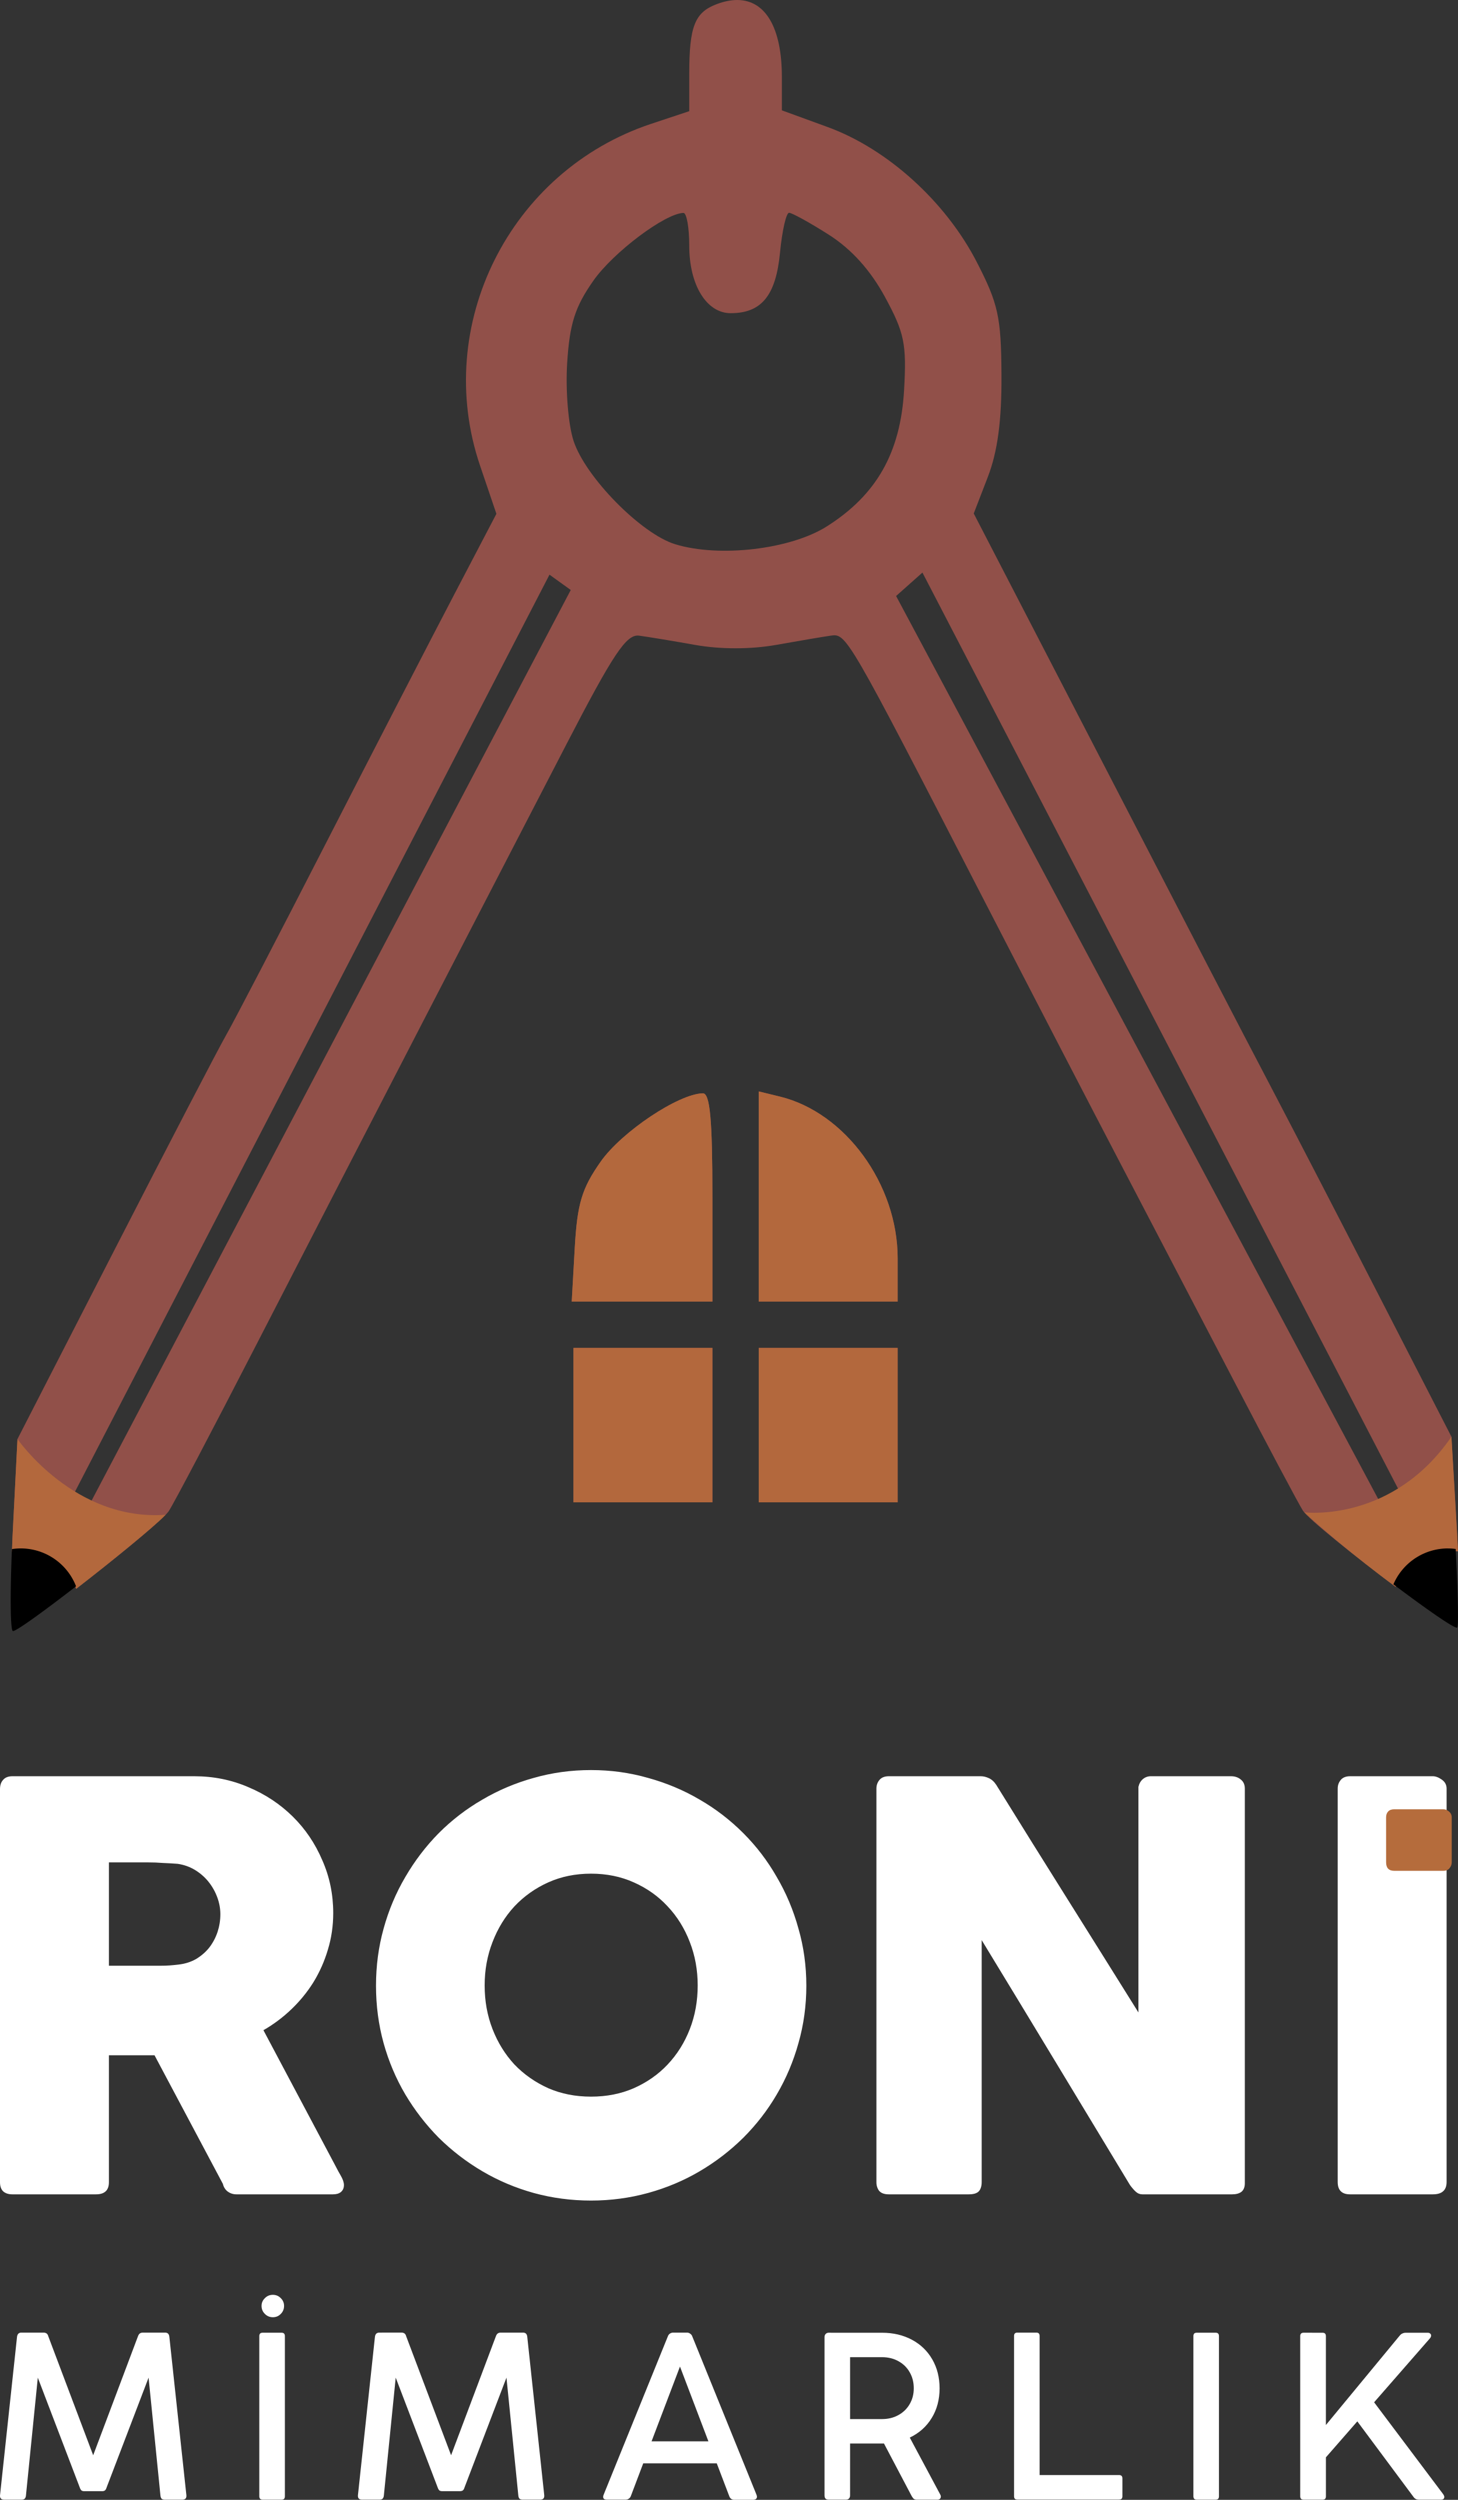 <?xml version="1.0" encoding="UTF-8" standalone="no"?>
<!-- Created with Inkscape (http://www.inkscape.org/) -->

<svg
   width="58.347mm"
   height="100mm"
   viewBox="0 0 58.347 100"
   version="1.1"
   id="svg5"
   sodipodi:docname="logo.svg"
   inkscape:version="1.1 (ce6663b3b7, 2021-05-25)"
   xmlns:inkscape="http://www.inkscape.org/namespaces/inkscape"
   xmlns:sodipodi="http://sodipodi.sourceforge.net/DTD/sodipodi-0.dtd"
   xmlns="http://www.w3.org/2000/svg"
   xmlns:svg="http://www.w3.org/2000/svg">
  <rect x="0" y="0" width="58.347" height="100" fill="#333333" stroke="none"/>
  <sodipodi:namedview
     id="namedview7"
     pagecolor="#ffffff"
     bordercolor="#666666"
     borderopacity="1.0"
     inkscape:pageshadow="2"
     inkscape:pageopacity="0.0"
     inkscape:pagecheckerboard="0"
     inkscape:document-units="mm"
     showgrid="false"
     inkscape:zoom="0.56210878"
     inkscape:cx="-200.1392"
     inkscape:cy="113.85697"
     inkscape:window-width="1920"
     inkscape:window-height="1009"
     inkscape:window-x="0"
     inkscape:window-y="0"
     inkscape:window-maximized="1"
     inkscape:current-layer="layer1"
     height="100mm" />
  <defs
     id="defs2" />
  <g
     inkscape:label="Layer 1"
     inkscape:groupmode="layer"
     id="layer1">
    <path
       id="path18549"
       style="fill:#915049;fill-opacity:1;stroke-width:1.166"
       d="m 111.387,0 c -0.973,-0.01 -2.038,0.2 -3.188,0.637 -3.285,1.249 -4.113,3.366 -4.113,10.506 v 5.639 l -5.744,1.908 C 76.974,25.787 65.299,49.092 72.494,70.287 l 2.469,7.277 -6.256,11.957 c -3.442,6.576 -12.174,23.497 -19.404,37.602 -7.23,14.104 -14.053,27.217 -15.162,29.141 -1.109,1.923 -8.651,16.427 -16.76,32.23 l -14.742,28.734 -0.746,14.688 c -0.041,0.812 -0.058,1.516 -0.09,2.293 0.442,-0.066 0.887,-0.1 1.334,-0.1 3.703,5e-4 7.025,2.275 8.365,5.727 6.169,-4.771 13.159,-10.497 13.973,-11.707 0.713,-1.06 6.692,-12.418 13.287,-25.24 6.595,-12.822 17.826,-34.589 24.959,-48.373 7.133,-13.784 16.904,-32.669 21.713,-41.965 7.19,-13.897 9.159,-16.847 11.076,-16.596 1.282,0.168 5.085,0.797 8.451,1.396 3.799,0.677 8.439,0.677 12.238,0 3.366,-0.6 7.076,-1.229 8.244,-1.396 2.39,-0.344 2.434,-0.268 22.844,39.326 7.271,14.104 16.787,32.464 21.148,40.799 4.361,8.334 12.029,23.02 17.041,32.637 5.012,9.617 9.638,18.31 10.279,19.318 0.785,1.234 7.798,6.848 14,11.504 1.416,-3.292 4.654,-5.427 8.238,-5.43 0.396,5.6e-4 0.791,0.027 1.184,0.08 -0.05,-0.982 -0.092,-1.909 -0.152,-2.945 l -0.84,-14.367 -10.48,-20.398 c -5.764,-11.219 -13.231,-25.644 -16.592,-32.055 -5.81,-11.082 -9.131,-17.484 -34.338,-66.186 l -10.727,-20.725 2.123,-5.502 c 1.48,-3.837 2.106,-8.503 2.066,-15.412 -0.051,-8.759 -0.484,-10.732 -3.721,-17.021 -4.711,-9.153 -13.498,-17.108 -22.545,-20.406 l -6.898,-2.516 v -5.035 c 0,-7.435 -2.473,-11.579 -6.688,-11.621 z m 7.773,32.121 c 0.434,0 3.12,1.481 5.971,3.291 3.44,2.184 6.302,5.351 8.514,9.422 2.935,5.402 3.278,7.075 2.885,14.033 -0.535,9.464 -4.158,15.853 -11.689,20.607 -5.488,3.465 -16.212,4.721 -22.881,2.68 C 96.83,80.584 88.43,72.05 86.623,66.574 85.817,64.132 85.388,58.91 85.652,54.76 c 0.376,-5.91 1.19,-8.456 3.965,-12.404 3,-4.268 10.832,-10.154 13.594,-10.215 0.481,-0.011 0.875,2.224 0.875,4.967 0,5.919 2.613,10.168 6.254,10.168 4.657,0 6.83,-2.661 7.451,-9.129 0.318,-3.313 0.935,-6.025 1.369,-6.025 z m 20.139,54.312 71.939,138.498 -2.484,2.52 L 135.322,89.969 Z M 82.98,86.75 86.191,89.061 13.662,226.846 l -2.838,-0.705 z m 31.596,78.004 v 15.861 15.863 h 10.492 10.49 v -6.545 c 0,-11.15 -7.893,-21.985 -17.775,-24.398 z m -8.449,0.285 c -3.676,0.083 -12.249,5.815 -15.41,10.305 -2.85,4.047 -3.543,6.349 -3.92,13.025 l -0.459,8.109 h 10.623 10.623 v -15.736 c 0,-11.829 -0.362,-15.73 -1.457,-15.703 z m -19.525,38.434 v 11.656 11.656 H 97.092 107.584 V 215.129 203.473 H 97.092 Z m 27.975,0 v 11.656 11.656 h 10.492 10.49 v -11.656 -11.656 h -10.49 z"
       transform="scale(0.265)"
       sodipodi:nodetypes="ccscccccssccccccssscccccssssccccccccccccccsscccsccssccccccscsccscccccccccccccccccccsccccscccccccccccccccc" />
    <path
       id="path18559"
       style="font-weight:bold;font-size:19.294px;line-height:1.25;font-family:COCOGOOSE;-inkscape-font-specification:'COCOGOOSE Bold';text-align:center;text-anchor:middle;stroke-width:7.5;fill:#ffffff"
       d="M 89.254 267.197 C 86.25 267.197 83.359 267.593 80.582 268.387 C 77.834 269.152 75.256 270.241 72.848 271.658 C 70.439 273.047 68.243 274.733 66.26 276.717 C 64.305 278.7 62.62 280.911 61.203 283.348 C 59.786 285.756 58.695 288.348 57.93 291.125 C 57.165 293.873 56.781 296.749 56.781 299.752 C 56.781 302.755 57.165 305.647 57.93 308.424 C 58.695 311.172 59.786 313.75 61.203 316.158 C 62.62 318.538 64.305 320.72 66.26 322.703 C 68.243 324.658 70.439 326.345 72.848 327.762 C 75.256 329.178 77.834 330.268 80.582 331.033 C 83.359 331.798 86.25 332.182 89.254 332.182 C 92.229 332.182 95.104 331.798 97.881 331.033 C 100.658 330.268 103.25 329.178 105.658 327.762 C 108.067 326.345 110.263 324.658 112.246 322.703 C 114.23 320.72 115.916 318.538 117.305 316.158 C 118.721 313.75 119.811 311.172 120.576 308.424 C 121.37 305.647 121.768 302.755 121.768 299.752 C 121.768 296.749 121.37 293.873 120.576 291.125 C 119.811 288.348 118.721 285.756 117.305 283.348 C 115.916 280.911 114.23 278.7 112.246 276.717 C 110.263 274.733 108.067 273.047 105.658 271.658 C 103.25 270.241 100.658 269.152 97.881 268.387 C 95.104 267.593 92.229 267.197 89.254 267.197 z M 1.871 268.129 C 1.248 268.129 0.778 268.313 0.467 268.682 C 0.155 269.022 1.2630955e-17 269.489 0 270.084 L 0 329.416 C -7.4014868e-17 330.039 0.17 330.509 0.51 330.82 C 0.85 331.104 1.304 331.244 1.871 331.244 L 14.492 331.244 C 15.796 331.244 16.447 330.636 16.447 329.418 L 16.447 310.248 L 23.334 310.248 L 33.662 329.672 C 33.775 330.153 34.016 330.537 34.385 330.82 C 34.781 331.104 35.219 331.244 35.701 331.244 L 50.279 331.244 C 50.789 331.244 51.185 331.131 51.469 330.904 C 51.78 330.649 51.938 330.295 51.938 329.842 C 51.938 329.445 51.78 328.978 51.469 328.439 C 51.157 327.901 50.903 327.434 50.705 327.037 L 39.781 306.467 C 41.311 305.588 42.713 304.539 43.988 303.32 C 45.292 302.074 46.413 300.701 47.348 299.199 C 48.283 297.669 49.004 296.039 49.514 294.311 C 50.052 292.554 50.322 290.712 50.322 288.785 C 50.322 285.952 49.769 283.288 48.664 280.795 C 47.587 278.273 46.1 276.077 44.201 274.207 C 42.303 272.337 40.079 270.864 37.529 269.787 C 34.979 268.682 32.245 268.129 29.326 268.129 L 1.871 268.129 z M 134.221 268.129 C 133.597 268.129 133.128 268.313 132.816 268.682 C 132.505 269.05 132.35 269.49 132.35 270 L 132.35 329.416 C 132.35 329.926 132.492 330.366 132.775 330.734 C 133.087 331.074 133.567 331.244 134.219 331.244 L 146.291 331.244 C 147.028 331.244 147.537 331.089 147.82 330.777 C 148.104 330.466 148.246 329.998 148.246 329.375 L 148.246 292.865 C 152.043 299.099 155.781 305.262 159.465 311.354 C 163.148 317.445 166.876 323.608 170.645 329.842 C 170.956 330.267 171.252 330.606 171.535 330.861 C 171.818 331.116 172.145 331.244 172.514 331.244 L 186.072 331.244 C 186.667 331.244 187.135 331.116 187.475 330.861 C 187.815 330.578 187.984 330.153 187.984 329.586 L 187.984 270 C 187.984 269.405 187.785 268.95 187.389 268.639 C 186.992 268.299 186.497 268.129 185.902 268.129 L 173.789 268.129 C 173.336 268.129 172.94 268.271 172.6 268.555 C 172.26 268.838 172.031 269.234 171.918 269.744 L 171.918 303.789 C 168.291 297.981 164.708 292.256 161.166 286.617 C 157.624 280.979 154.054 275.256 150.455 269.447 C 150.143 268.965 149.775 268.626 149.35 268.428 C 148.925 268.229 148.514 268.129 148.117 268.129 L 134.221 268.129 z M 203.879 268.129 C 203.256 268.129 202.788 268.313 202.477 268.682 C 202.165 269.05 202.01 269.49 202.01 270 L 202.01 329.375 C 202.01 330.622 202.632 331.244 203.879 331.244 L 216.375 331.244 C 217.763 331.244 218.457 330.622 218.457 329.375 L 218.457 270 C 218.457 269.433 218.216 268.981 217.734 268.641 C 217.253 268.301 216.8 268.129 216.375 268.129 L 203.879 268.129 z M 16.447 281.135 L 22.312 281.135 C 23.134 281.135 23.886 281.164 24.566 281.221 C 25.275 281.249 26.025 281.291 26.818 281.348 C 27.782 281.489 28.66 281.802 29.453 282.283 C 30.246 282.765 30.927 283.36 31.494 284.068 C 32.061 284.777 32.499 285.556 32.811 286.406 C 33.122 287.256 33.279 288.105 33.279 288.955 C 33.279 289.862 33.137 290.754 32.854 291.633 C 32.57 292.483 32.159 293.26 31.621 293.969 C 31.083 294.649 30.416 295.231 29.623 295.713 C 28.83 296.166 27.937 296.449 26.945 296.562 C 26.464 296.618 26.026 296.66 25.629 296.689 C 25.232 296.719 24.778 296.734 24.268 296.734 L 16.447 296.734 L 16.447 281.135 z M 89.254 282.836 C 91.606 282.836 93.758 283.274 95.713 284.152 C 97.696 285.031 99.398 286.236 100.814 287.766 C 102.259 289.296 103.379 291.096 104.172 293.164 C 104.965 295.204 105.361 297.386 105.361 299.709 C 105.361 302.061 104.965 304.257 104.172 306.297 C 103.379 308.337 102.259 310.122 100.814 311.652 C 99.398 313.154 97.696 314.342 95.713 315.221 C 93.758 316.071 91.606 316.496 89.254 316.496 C 86.902 316.496 84.748 316.071 82.793 315.221 C 80.838 314.342 79.138 313.154 77.693 311.652 C 76.277 310.122 75.17 308.337 74.377 306.297 C 73.584 304.257 73.188 302.061 73.188 299.709 C 73.188 297.386 73.584 295.204 74.377 293.164 C 75.17 291.096 76.277 289.296 77.693 287.766 C 79.138 286.236 80.838 285.031 82.793 284.152 C 84.748 283.274 86.902 282.836 89.254 282.836 z "
       transform="scale(0.265)" />
    <path
       id="path38406"
       style="font-size:8.027px;line-height:1.25;font-family:'Cocogoose Classic Trial';-inkscape-font-specification:'Cocogoose Classic Trial';text-align:center;letter-spacing:1.517px;text-anchor:middle;stroke-width:0.826;fill:#ffffff"
       d="m 10.92,91.799 c -0.125,0 -0.232,0.044 -0.32,0.133 -0.088,0.085 -0.133,0.189 -0.133,0.311 0,0.125 0.044,0.232 0.133,0.32 0.088,0.088 0.195,0.133 0.32,0.133 0.125,0 0.23,-0.044 0.316,-0.133 0.088,-0.088 0.132,-0.195 0.132,-0.32 0,-0.122 -0.044,-0.226 -0.132,-0.311 -0.085,-0.088 -0.191,-0.133 -0.316,-0.133 z M 0.851,93.311 c -0.097,0 -0.153,0.055 -0.169,0.164 L 0.001,99.818 c -0.009,0.119 0.047,0.178 0.169,0.178 h 0.69 c 0.055,0 0.095,-0.012 0.123,-0.036 0.03,-0.027 0.049,-0.07 0.055,-0.128 l 0.475,-4.72 1.681,4.4 c 0.018,0.052 0.04,0.089 0.064,0.11 0.024,0.021 0.061,0.032 0.11,0.032 H 4.09 c 0.049,0 0.085,-0.011 0.11,-0.032 0.027,-0.021 0.049,-0.058 0.064,-0.11 l 1.682,-4.4 0.475,4.72 c 0.006,0.058 0.023,0.101 0.051,0.128 0.03,0.024 0.072,0.036 0.123,0.036 h 0.695 c 0.122,0 0.178,-0.059 0.169,-0.178 L 6.777,93.476 C 6.764,93.366 6.71,93.311 6.612,93.311 H 5.716 c -0.052,0 -0.092,0.012 -0.123,0.036 -0.03,0.024 -0.055,0.063 -0.073,0.114 L 3.729,98.218 1.934,93.462 C 1.909,93.361 1.847,93.311 1.746,93.311 Z m 14.323,0 c -0.097,0 -0.153,0.055 -0.169,0.164 l -0.681,6.342 c -0.009,0.119 0.047,0.178 0.169,0.178 h 0.69 c 0.055,0 0.096,-0.012 0.123,-0.036 0.03,-0.027 0.049,-0.07 0.055,-0.128 l 0.475,-4.72 1.681,4.4 c 0.018,0.052 0.04,0.089 0.064,0.11 0.024,0.021 0.061,0.032 0.11,0.032 h 0.722 c 0.049,0 0.085,-0.011 0.11,-0.032 0.027,-0.021 0.049,-0.058 0.064,-0.11 l 1.681,-4.4 0.475,4.72 c 0.006,0.058 0.023,0.101 0.051,0.128 0.03,0.024 0.072,0.036 0.123,0.036 h 0.694 c 0.122,0 0.178,-0.059 0.169,-0.178 L 21.1,93.476 C 21.087,93.366 21.033,93.311 20.935,93.311 h -0.896 c -0.052,0 -0.093,0.012 -0.123,0.036 -0.03,0.024 -0.055,0.063 -0.073,0.114 l -1.791,4.756 -1.796,-4.756 c -0.024,-0.101 -0.087,-0.151 -0.187,-0.151 z m 11.76,0 c -0.046,0 -0.088,0.014 -0.128,0.041 -0.037,0.027 -0.064,0.066 -0.082,0.114 l -2.568,6.332 c -0.012,0.027 -0.019,0.055 -0.019,0.082 0,0.076 0.049,0.114 0.146,0.114 h 0.763 c 0.043,0 0.082,-0.014 0.119,-0.041 0.04,-0.027 0.067,-0.064 0.083,-0.11 l 0.493,-1.302 h 2.943 l 0.498,1.307 c 0.015,0.046 0.04,0.082 0.073,0.11 0.037,0.027 0.076,0.041 0.119,0.041 H 30.141 c 0.049,0 0.085,-0.011 0.11,-0.032 0.027,-0.021 0.041,-0.052 0.041,-0.092 0,-0.015 -0.006,-0.041 -0.018,-0.078 L 27.706,93.467 c -0.015,-0.046 -0.042,-0.082 -0.082,-0.11 -0.037,-0.03 -0.078,-0.046 -0.123,-0.046 z m 13.763,0 c -0.078,0.005 -0.116,0.05 -0.116,0.133 v 6.415 c 0,0.088 0.044,0.133 0.133,0.133 h 4.066 c 0.091,0 0.137,-0.044 0.137,-0.133 v -0.717 c 0,-0.088 -0.044,-0.133 -0.133,-0.133 h -3.18 v -5.565 c 0,-0.088 -0.043,-0.133 -0.128,-0.133 h -0.763 c -0.005,0 -0.011,-3.46e-4 -0.016,0 z m -30.192,0.004 c -0.085,0 -0.128,0.046 -0.128,0.137 v 6.406 c 0,0.043 0.011,0.076 0.032,0.101 0.024,0.024 0.056,0.036 0.096,0.036 h 0.767 c 0.085,0 0.128,-0.045 0.128,-0.137 v -6.406 c 0,-0.091 -0.043,-0.137 -0.128,-0.137 z m 22.656,0 c -0.049,0 -0.088,0.017 -0.119,0.051 -0.03,0.03 -0.046,0.071 -0.046,0.123 v 6.333 c 0,0.116 0.055,0.173 0.164,0.173 h 0.69 c 0.055,0 0.095,-0.015 0.123,-0.045 0.03,-0.03 0.046,-0.073 0.046,-0.128 v -2.074 h 1.279 0.078 l 1.11,2.106 c 0.03,0.052 0.059,0.088 0.087,0.11 0.03,0.021 0.067,0.032 0.11,0.032 h 0.836 c 0.04,0 0.072,-0.012 0.096,-0.036 0.024,-0.024 0.036,-0.055 0.036,-0.092 0,-0.024 -0.006,-0.047 -0.018,-0.069 l -1.225,-2.289 c 0.372,-0.177 0.663,-0.435 0.873,-0.776 0.213,-0.344 0.32,-0.742 0.32,-1.193 -3e-6,-0.436 -0.098,-0.822 -0.293,-1.16 -0.195,-0.338 -0.467,-0.6 -0.817,-0.786 -0.35,-0.186 -0.748,-0.279 -1.193,-0.279 h -1.425 -0.535 z m 14.725,0 c -0.085,0 -0.128,0.046 -0.128,0.137 v 6.406 c 0,0.043 0.011,0.076 0.032,0.101 0.024,0.024 0.057,0.036 0.096,0.036 h 0.767 c 0.085,0 0.128,-0.045 0.128,-0.137 v -6.406 c 0,-0.091 -0.042,-0.137 -0.128,-0.137 z m 4.28,0 c -0.088,0 -0.133,0.046 -0.133,0.137 v 6.406 c 0,0.043 0.011,0.076 0.032,0.101 0.024,0.024 0.058,0.036 0.101,0.036 h 0.767 c 0.085,0 0.128,-0.045 0.128,-0.137 v -1.558 l 1.257,-1.439 2.27,3.052 c 0.052,0.055 0.111,0.082 0.178,0.082 h 0.905 c 0.04,0 0.07,-0.009 0.092,-0.027 0.024,-0.021 0.036,-0.049 0.036,-0.082 0,-0.027 -0.012,-0.06 -0.036,-0.1 l -2.773,-3.688 2.234,-2.558 c 0.03,-0.034 0.046,-0.072 0.046,-0.114 0,-0.03 -0.012,-0.056 -0.037,-0.078 -0.021,-0.021 -0.052,-0.032 -0.092,-0.032 h -0.882 c -0.049,0 -0.093,0.009 -0.133,0.028 -0.04,0.015 -0.079,0.047 -0.119,0.096 l -2.947,3.568 v -3.555 c 0,-0.091 -0.043,-0.137 -0.128,-0.137 z m -18.147,0.978 h 1.279 c 0.244,0 0.462,0.054 0.654,0.16 0.195,0.107 0.346,0.254 0.452,0.443 0.11,0.189 0.164,0.403 0.164,0.644 0,0.235 -0.055,0.445 -0.164,0.631 -0.107,0.186 -0.257,0.332 -0.452,0.439 -0.192,0.107 -0.41,0.16 -0.654,0.16 h -1.279 z m -6.807,0.375 1.138,2.993 h -2.276 z" />
    <path
       d="m 55.469,72.702 c 0,-0.099 0.027,-0.178 0.082,-0.237 0.054,-0.059 0.136,-0.089 0.245,-0.089 h 1.959 c 0.084,0 0.161,0.03 0.23,0.089 0.074,0.059 0.111,0.138 0.111,0.237 v 1.795 c 0,0.089 -0.03,0.168 -0.089,0.237 -0.054,0.069 -0.138,0.104 -0.252,0.104 H 55.796 c -0.218,0 -0.326,-0.114 -0.326,-0.341 z"
       style="font-weight:bold;font-size:19.294px;line-height:1.25;font-family:COCOGOOSE;-inkscape-font-specification:'COCOGOOSE Bold';text-align:center;text-anchor:middle;fill:#b56c3c;fill-opacity:1;stroke-width:0.346"
       id="path18633" />
    <path
       id="path20470"
       style="fill:#b3683d;fill-opacity:1;stroke-width:0.308"
       d="m 114.578,164.752 v 15.865 15.861 h 10.49 10.49 v -6.545 c 0,-11.15 -7.893,-21.985 -17.775,-24.398 z m -8.451,0.287 c -3.676,0.083 -12.251,5.815 -15.412,10.305 -2.85,4.047 -3.543,6.349 -3.92,13.025 l -0.457,8.109 h 10.623 10.623 v -15.736 c 0,-11.829 -0.362,-15.73 -1.457,-15.703 z m -19.525,38.434 v 11.656 11.656 H 97.092 107.584 V 215.129 203.473 H 97.092 Z m 27.977,0 v 11.656 11.656 h 10.49 10.49 v -11.656 -11.656 h -10.49 z m 104.607,13.404 c -8.782,12.804 -21.678,11.479 -22.211,11.418 6.312,5.797 13.781,11.244 13.781,11.244 1.416,-3.292 4.654,-5.427 8.238,-5.43 0.396,5.6e-4 0.791,0.027 1.184,0.08 -0.05,-0.982 -0.092,-1.909 -0.152,-2.945 z m -216.547,0.354 -0.744,14.686 -0.092,2.293 c 0.442,-0.066 0.887,-0.1 1.334,-0.1 3.704,1e-5 7.027,2.275 8.367,5.729 5.524,-4.272 11.698,-9.306 13.512,-11.182 -13.778,1.023 -22.377,-11.426 -22.377,-11.426 z"
       transform="scale(0.265)"
       sodipodi:nodetypes="cccccscccsccccsccccccccccccccccccccccccccccccccccc" />
    <path
       id="path26804"
       style="fill:#000000;fill-opacity:1;stroke-width:0.308"
       d="m 0.83,61.941 a 2.375,2.375 0 0 0 -0.353,0.027 c -0.076,1.84 -0.064,3.279 0.042,3.279 0.147,0 1.274,-0.822 2.525,-1.79 A 2.375,2.375 0 0 0 0.83,61.941 Z m 57.112,0 a 2.375,2.375 0 0 0 -2.18,1.437 c 1.305,0.98 2.478,1.804 2.554,1.728 0.058,-0.058 0.027,-1.421 -0.061,-3.143 a 2.375,2.375 0 0 0 -0.313,-0.021 z" />
  </g>
</svg>
